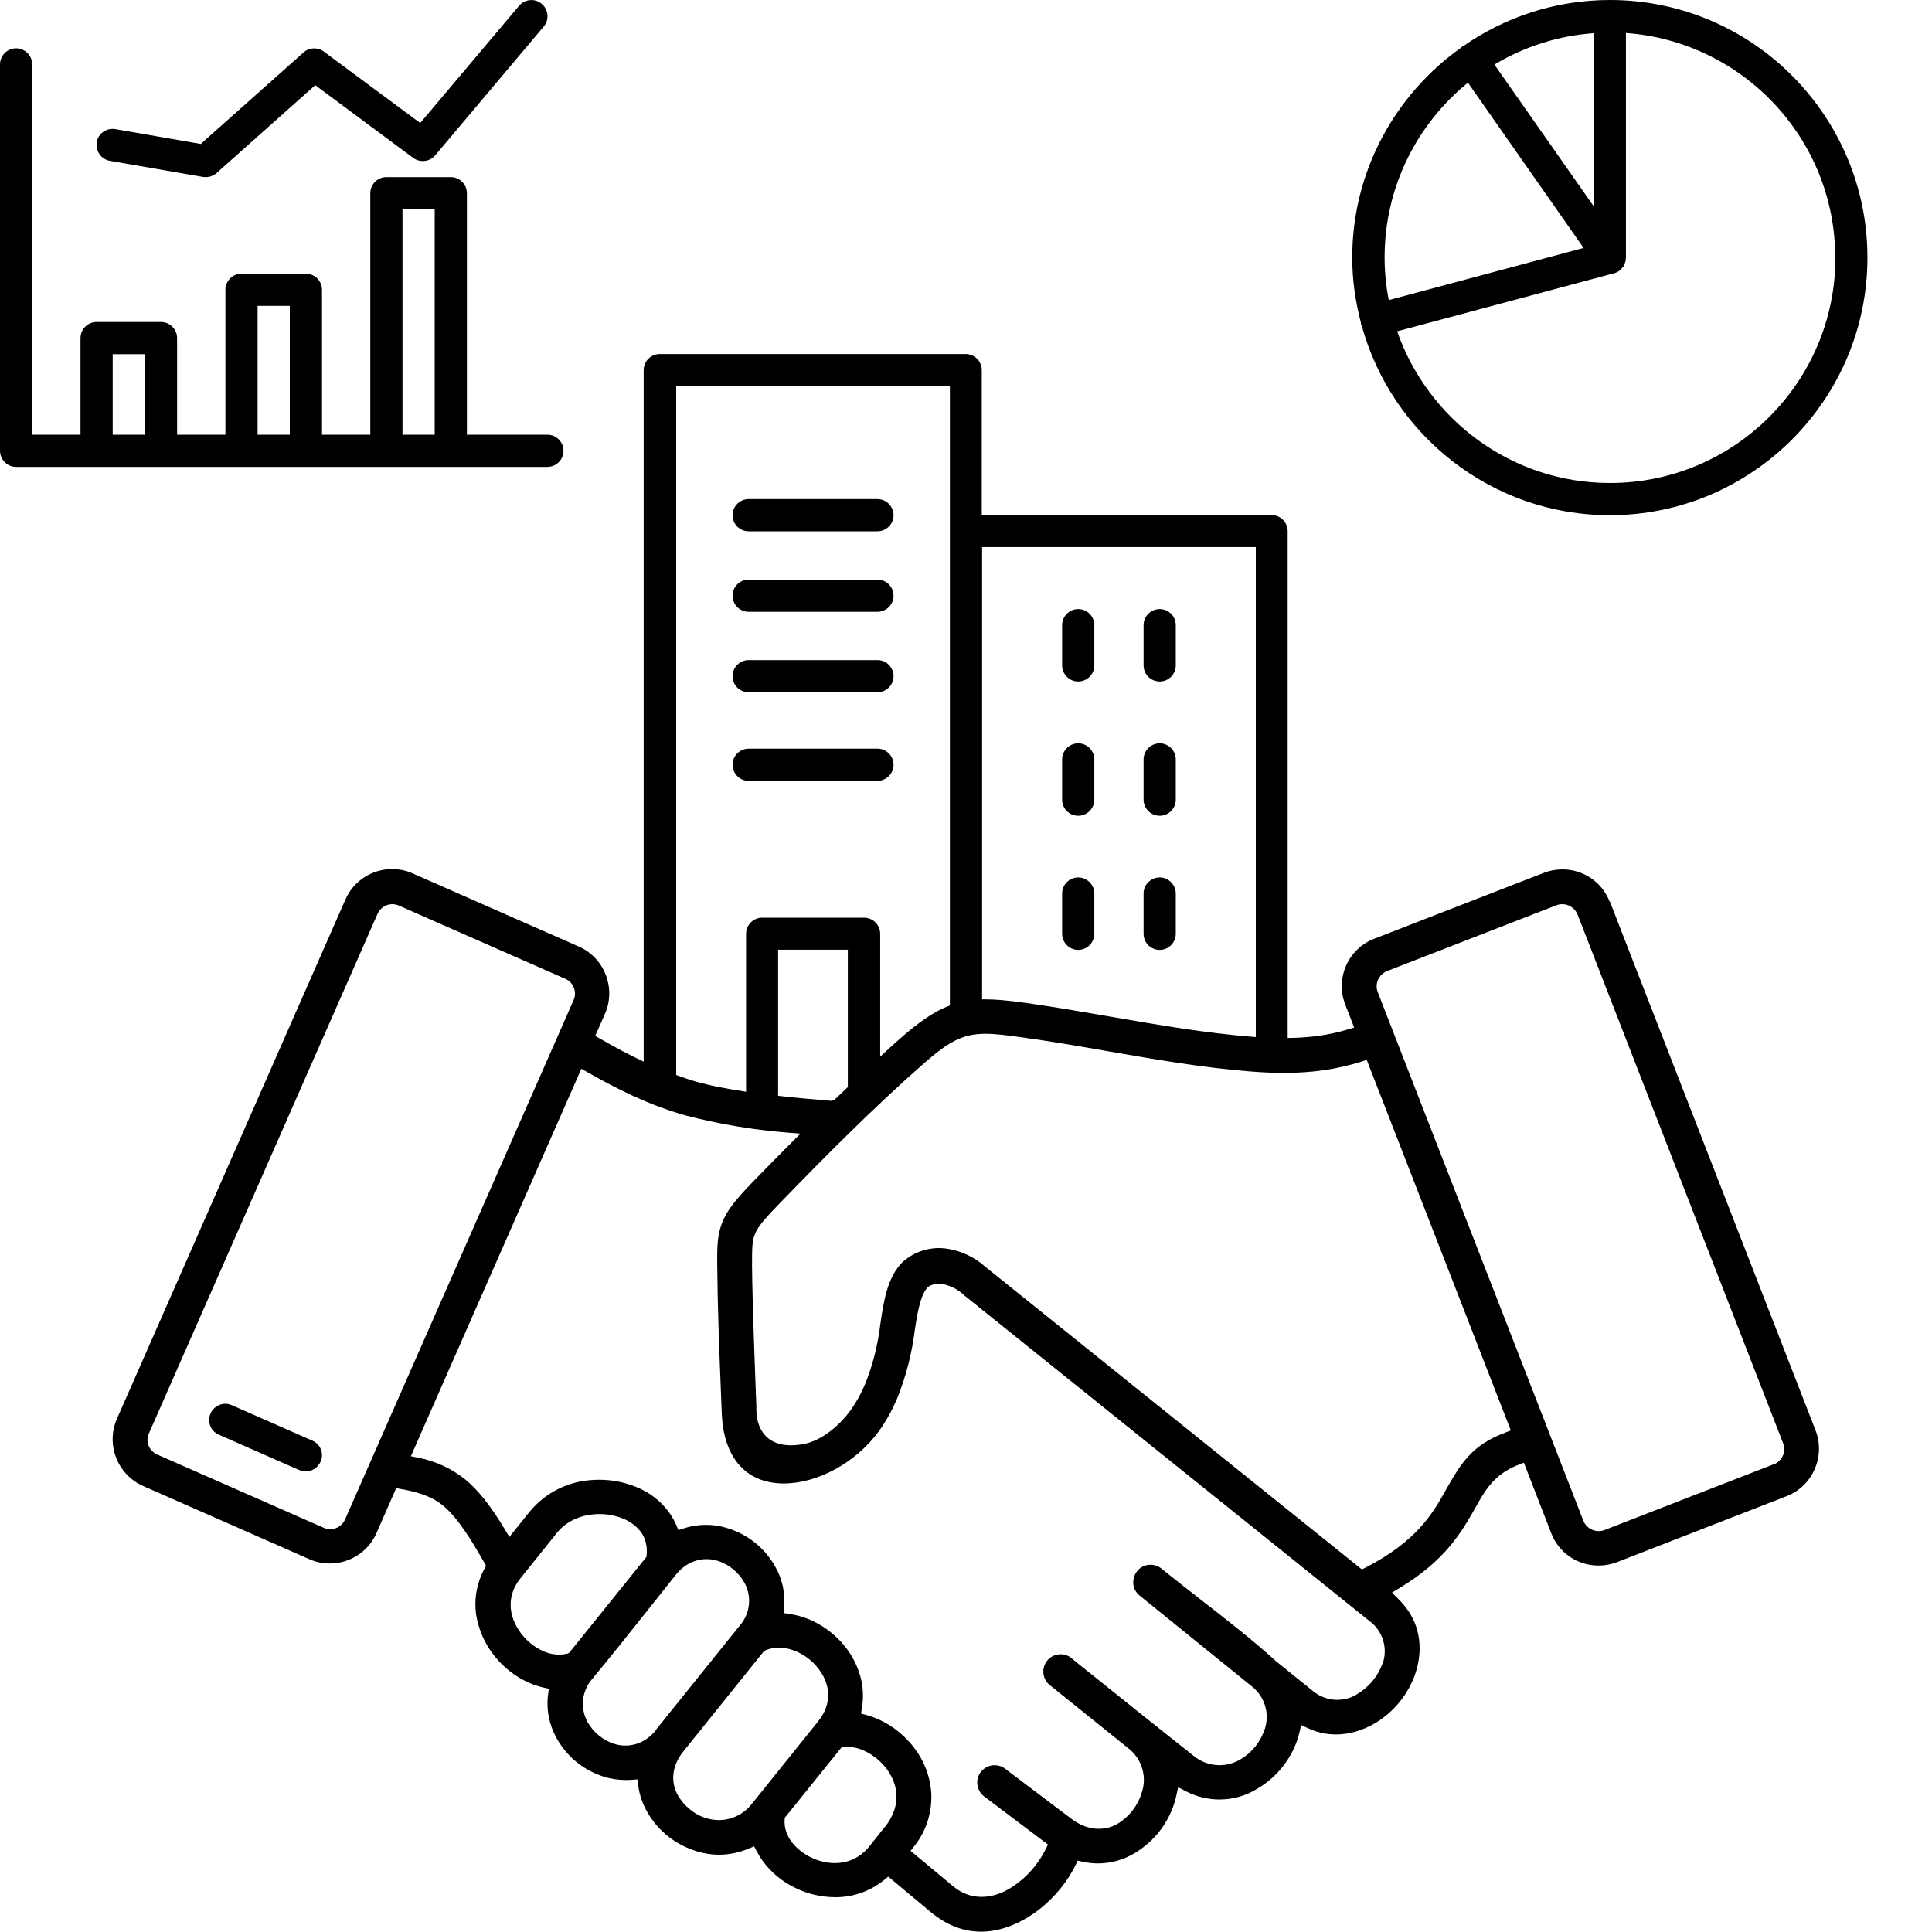 <svg width="120" height="120" viewBox="0 0 120 120" fill="none" xmlns="http://www.w3.org/2000/svg">
<g clip-path="url(#clip0_4094_242)">
<path d="M99.98 56.01C99.51 54.79 98.35 54 97.04 54C96.65 54 96.27 54.07 95.9 54.21L85.35 58.31C83.73 58.94 82.93 60.76 83.55 62.38L84.11 63.82L83.68 63.95C82.55 64.29 81.34 64.46 79.98 64.47V32.99C79.98 32.44 79.53 31.99 78.98 31.99H60.98V22.99C60.98 22.44 60.53 21.99 59.98 21.99H40.98C40.43 21.99 39.98 22.44 39.98 22.99V65.94C39.04 65.5 38.15 65.02 37.3 64.53L36.97 64.34L37.58 62.96C38.27 61.37 37.55 59.51 35.97 58.8L25.61 54.24C25.21 54.06 24.78 53.98 24.35 53.98C23.1 53.98 21.96 54.72 21.46 55.86L7.26 88.13C6.57 89.72 7.29 91.58 8.87 92.29L19.23 96.85C19.63 97.03 20.06 97.11 20.49 97.11C21.74 97.11 22.88 96.37 23.38 95.23L24.61 92.43L24.93 92.49C25.71 92.63 26.7 92.86 27.49 93.49C28.45 94.27 29.33 95.74 30.08 97.06L30.19 97.26L30.08 97.46C29.61 98.33 29.43 99.34 29.58 100.32C29.73 101.23 30.11 102.1 30.69 102.83C31.25 103.54 31.98 104.12 32.79 104.49C33.09 104.63 33.4 104.73 33.72 104.81L34.09 104.89L34.04 105.26C33.92 106.2 34.12 107.18 34.6 108.01C35.24 109.14 36.29 109.98 37.53 110.36C37.97 110.5 38.43 110.56 38.89 110.56C38.99 110.56 39.1 110.56 39.2 110.55L39.59 110.52L39.64 110.9C39.72 111.49 39.91 112.05 40.21 112.56C40.54 113.14 40.97 113.64 41.5 114.06C42.02 114.47 42.61 114.78 43.25 114.98C43.7 115.12 44.17 115.2 44.65 115.2C45.28 115.2 45.9 115.07 46.48 114.83L46.84 114.68L47.02 115.02C47.13 115.22 47.25 115.42 47.38 115.6C47.89 116.29 48.56 116.85 49.33 117.23C50.12 117.63 50.99 117.84 51.91 117.84C53 117.84 54.06 117.46 54.9 116.78L55.17 116.56L57.81 118.76C58.78 119.57 59.83 119.98 60.93 119.98C61.97 119.98 63.08 119.61 64.13 118.9C65.18 118.19 66.06 117.22 66.67 116.11C66.71 116.03 66.87 115.71 66.87 115.71L66.94 115.57L67.26 115.64C67.57 115.71 67.88 115.74 68.2 115.74C69 115.74 69.79 115.52 70.48 115.1C71.68 114.38 72.57 113.25 72.97 111.9C73 111.78 73.04 111.66 73.06 111.54L73.18 111.01L73.66 111.26C74.3 111.59 75.02 111.77 75.74 111.77C76.58 111.77 77.4 111.54 78.11 111.09C79.3 110.39 80.18 109.29 80.61 107.98C80.64 107.87 80.67 107.76 80.7 107.64L80.82 107.15L81.28 107.36C81.83 107.61 82.4 107.73 82.99 107.73C83.81 107.73 84.65 107.48 85.43 107.02C86.59 106.32 87.47 105.23 87.91 103.95C88.25 102.93 88.56 100.98 86.84 99.3L86.46 98.92L86.92 98.64C89.79 96.91 90.79 95.15 91.67 93.59C92.25 92.56 92.8 91.59 94.26 91L94.65 90.85L96.35 95.23C96.82 96.45 97.98 97.24 99.29 97.24C99.68 97.24 100.06 97.17 100.43 97.03L110.97 92.93C112.59 92.3 113.39 90.47 112.77 88.85L99.99 55.99L99.98 56.01ZM78 34V64.41C77.94 64.41 77.89 64.41 77.83 64.4C74.9 64.17 71.93 63.66 69.06 63.16C67.32 62.86 65.53 62.55 63.77 62.3C62.63 62.14 61.85 62.07 61.17 62.07C61.11 62.07 61.06 62.07 61 62.07V33.98H78V34ZM42 24H59V62.45C58.06 62.8 57.12 63.44 55.88 64.53C55.47 64.89 55.07 65.26 54.67 65.63V58C54.67 57.45 54.22 57 53.67 57H47.34C46.79 57 46.34 57.45 46.34 58V67.81C45.23 67.64 44.17 67.45 43.19 67.17C42.78 67.05 42.39 66.91 42 66.77V24ZM52.67 67.51C52.39 67.78 52.09 68.06 51.82 68.32L51.66 68.37H51.57C50.46 68.28 49.38 68.18 48.32 68.06C48.32 68.04 48.33 68.02 48.33 67.99V58.99H52.66V67.5L52.67 67.51ZM21.43 94.38C21.27 94.74 20.91 94.98 20.52 94.98C20.38 94.98 20.25 94.95 20.12 94.9L9.76 90.34C9.52 90.23 9.33 90.04 9.23 89.79C9.13 89.54 9.14 89.27 9.25 89.03L23.45 56.76C23.61 56.4 23.97 56.16 24.36 56.16C24.5 56.16 24.63 56.19 24.76 56.24L35.12 60.8C35.62 61.02 35.85 61.61 35.63 62.11L21.43 94.38ZM35.23 102.72H35.16C35.02 102.76 34.87 102.77 34.73 102.77C34.37 102.77 34.02 102.69 33.71 102.54C33.2 102.31 32.75 101.95 32.41 101.51C31.52 100.38 31.48 99.08 32.32 98.04L34.59 95.21C35.19 94.46 36.15 94.04 37.24 94.04C37.75 94.04 38.25 94.14 38.69 94.32C39.15 94.5 39.55 94.8 39.85 95.21C40.11 95.61 40.22 96.09 40.16 96.63V96.69L35.36 102.65L35.23 102.72ZM40.76 107.44C40.11 108.25 39.36 108.42 38.85 108.42C38.62 108.42 38.4 108.39 38.17 108.32C37.47 108.1 36.87 107.62 36.5 106.97C36.02 106.11 36.13 105.04 36.77 104.3C37.93 102.9 39.11 101.42 40.26 99.97L41.97 97.82C42.62 97.01 43.37 96.84 43.88 96.84C44.11 96.84 44.33 96.87 44.56 96.94C45.26 97.16 45.86 97.64 46.23 98.29C46.71 99.14 46.6 100.21 45.97 100.94L40.75 107.43L40.76 107.44ZM46.74 111.98C46.26 112.65 45.47 113.05 44.65 113.05C44.4 113.05 44.14 113.01 43.9 112.94C43.52 112.83 43.18 112.65 42.87 112.4C42.57 112.16 42.32 111.87 42.12 111.54C41.62 110.66 41.74 109.66 42.44 108.79L47.44 102.57L47.53 102.51L47.58 102.49C47.83 102.39 48.1 102.34 48.38 102.34C49.2 102.34 50.09 102.78 50.7 103.48C51.64 104.56 51.69 105.84 50.82 106.91L46.74 111.99V111.98ZM54.97 113.46L53.99 114.69C53.45 115.36 52.71 115.72 51.85 115.72C51.34 115.72 50.8 115.59 50.3 115.33C49.51 114.93 48.63 114.09 48.74 112.97V112.91L52.28 108.52C52.28 108.52 52.58 108.5 52.63 108.5C53.62 108.5 54.57 109.19 55.08 109.88C55.92 111.02 55.88 112.33 54.97 113.47V113.46ZM85.88 103.3C85.6 104.09 85.06 104.76 84.35 105.19C83.97 105.45 83.52 105.58 83.06 105.58C82.52 105.58 81.99 105.39 81.57 105.05L79.29 103.21C77.85 101.9 76.16 100.58 74.51 99.3C73.7 98.67 72.9 98.04 72.14 97.43C71.95 97.27 71.71 97.19 71.46 97.19C71.13 97.19 70.83 97.33 70.63 97.59C70.45 97.81 70.37 98.09 70.39 98.38C70.42 98.67 70.56 98.92 70.78 99.1L77.86 104.83C78.58 105.47 78.86 106.47 78.56 107.39C78.3 108.18 77.77 108.85 77.06 109.27C76.66 109.51 76.21 109.64 75.75 109.64C75.16 109.64 74.58 109.43 74.14 109.06C71.71 107.14 69.31 105.21 66.89 103.27L66.55 102.99C66.36 102.83 66.12 102.75 65.88 102.75C65.55 102.75 65.24 102.9 65.04 103.15C64.67 103.61 64.74 104.29 65.2 104.66L70.11 108.61C70.93 109.26 71.25 110.36 70.92 111.33C70.68 112.14 70.15 112.83 69.43 113.27C69.06 113.49 68.66 113.59 68.24 113.59C67.66 113.59 67.1 113.38 66.56 112.98L62.43 109.86C62.24 109.71 62.01 109.64 61.78 109.64C61.44 109.64 61.13 109.79 60.92 110.06C60.74 110.29 60.67 110.57 60.71 110.86C60.75 111.15 60.9 111.41 61.14 111.59L65.09 114.57L64.94 114.88C64.48 115.79 63.8 116.57 62.95 117.15C62.3 117.59 61.62 117.82 60.97 117.82C60.32 117.82 59.73 117.6 59.2 117.16L56.56 114.96L56.81 114.64C57.55 113.7 57.91 112.52 57.84 111.33C57.77 110.34 57.41 109.4 56.82 108.61C56.26 107.86 55.52 107.24 54.67 106.84C54.4 106.71 54.12 106.61 53.84 106.53L53.48 106.43L53.54 106.06C53.63 105.5 53.62 104.93 53.5 104.37C53.31 103.52 52.9 102.73 52.33 102.08C51.77 101.44 51.07 100.93 50.28 100.59C49.89 100.43 49.48 100.31 49.06 100.25L48.68 100.19L48.71 99.81C48.78 98.92 48.58 98.04 48.13 97.27C47.49 96.14 46.44 95.3 45.19 94.92C44.76 94.78 44.31 94.71 43.86 94.71C43.41 94.71 42.94 94.78 42.5 94.92L42.14 95.04L41.99 94.69C41.89 94.46 41.76 94.23 41.61 94.01C41.09 93.27 40.37 92.7 39.52 92.36C38.79 92.06 38.02 91.91 37.24 91.91C37.12 91.91 37.01 91.91 36.88 91.92C35.33 91.98 33.88 92.7 32.9 93.89L31.64 95.46L31.33 94.95C30.44 93.47 29.67 92.52 28.86 91.86C28.04 91.21 27.06 90.76 26.03 90.55L25.52 90.45L36.11 66.38L36.51 66.61C38.28 67.61 40.24 68.62 42.58 69.28C44.62 69.81 46.72 70.17 48.82 70.34L49.72 70.41L49.08 71.05C48.32 71.82 47.62 72.52 47.07 73.09C45.9 74.29 45.31 74.95 44.95 75.72C44.57 76.54 44.53 77.28 44.55 78.66C44.57 81.17 44.67 83.73 44.77 86.27L44.83 87.77C44.93 90.54 46.34 92.14 48.68 92.14C50.81 92.14 53.18 90.83 54.6 88.88C55.06 88.24 55.44 87.54 55.74 86.82C56.28 85.47 56.64 84.06 56.82 82.61C57.04 81.09 57.28 80.27 57.65 79.93C57.84 79.8 58.07 79.73 58.3 79.73C58.38 79.73 58.46 79.73 58.53 79.75C59.04 79.85 59.53 80.1 59.87 80.44L85.08 100.7C85.9 101.31 86.22 102.41 85.87 103.36L85.88 103.3ZM93.46 89C91.38 89.76 90.68 91 89.79 92.57C89 93.98 88.01 95.72 84.83 97.36L84.59 97.48L61.21 78.69C60.51 78.06 59.64 77.66 58.7 77.54C58.57 77.53 58.44 77.52 58.32 77.52C57.48 77.52 56.68 77.83 56.07 78.38C55.1 79.33 54.88 80.88 54.68 82.24C54.53 83.51 54.22 84.75 53.75 85.93C53.51 86.51 53.21 87.06 52.85 87.57C52.21 88.46 51.09 89.49 49.87 89.7C49.6 89.75 49.35 89.77 49.12 89.77C47.81 89.77 47.03 88.99 46.98 87.64V87.35C46.89 85.08 46.73 80.84 46.71 78.6C46.71 77.56 46.71 77.02 46.92 76.58C47.14 76.09 47.63 75.56 48.62 74.54L48.73 74.43C51.16 71.92 54.34 68.72 57.28 66.14C58.9 64.72 59.74 64.21 61.22 64.21C61.85 64.21 62.61 64.31 63.47 64.43C65.27 64.68 67.09 64.99 68.85 65.3C71.74 65.8 74.72 66.32 77.66 66.55C78.42 66.61 79.09 66.64 79.73 66.64C81.5 66.64 83.03 66.42 84.52 65.95L84.89 65.83L93.84 88.85L93.44 89H93.46ZM110.19 90.94L99.64 95.04C99.53 95.08 99.41 95.1 99.29 95.1C98.88 95.1 98.51 94.85 98.35 94.47L85.57 61.61C85.38 61.1 85.63 60.54 86.14 60.32L96.69 56.22C96.8 56.18 96.92 56.16 97.04 56.16C97.45 56.16 97.82 56.41 97.98 56.79L110.76 89.66C110.95 90.17 110.7 90.73 110.19 90.95V90.94ZM19.91 90.79C19.75 91.16 19.38 91.39 18.99 91.39C18.86 91.39 18.72 91.36 18.59 91.31L13.59 89.11C13.08 88.89 12.85 88.3 13.08 87.79C13.3 87.29 13.89 87.05 14.4 87.28L19.4 89.48C19.91 89.7 20.14 90.29 19.91 90.8V90.79ZM45.5 32C45.5 31.45 45.95 31 46.5 31H54.5C55.05 31 55.5 31.45 55.5 32C55.5 32.55 55.05 33 54.5 33H46.5C45.95 33 45.5 32.55 45.5 32ZM45.5 37C45.5 36.45 45.95 36 46.5 36H54.5C55.05 36 55.5 36.45 55.5 37C55.5 37.55 55.05 38 54.5 38H46.5C45.95 38 45.5 37.55 45.5 37ZM45.5 42C45.5 41.45 45.95 41 46.5 41H54.5C55.05 41 55.5 41.45 55.5 42C55.5 42.55 55.05 43 54.5 43H46.5C45.95 43 45.5 42.55 45.5 42ZM45.5 47.5C45.5 46.95 45.95 46.5 46.5 46.5H54.5C55.05 46.5 55.5 46.95 55.5 47.5C55.5 48.05 55.05 48.5 54.5 48.5H46.5C45.95 48.5 45.5 48.05 45.5 47.5ZM65.97 41.33V38.83C65.97 38.28 66.42 37.83 66.97 37.83C67.52 37.83 67.97 38.28 67.97 38.83V41.33C67.97 41.88 67.52 42.33 66.97 42.33C66.42 42.33 65.97 41.88 65.97 41.33ZM71.03 41.33V38.83C71.03 38.28 71.48 37.83 72.03 37.83C72.58 37.83 73.03 38.28 73.03 38.83V41.33C73.03 41.88 72.58 42.33 72.03 42.33C71.48 42.33 71.03 41.88 71.03 41.33ZM65.97 49.67V47.17C65.97 46.62 66.42 46.17 66.97 46.17C67.52 46.17 67.97 46.62 67.97 47.17V49.67C67.97 50.22 67.52 50.67 66.97 50.67C66.42 50.67 65.97 50.22 65.97 49.67ZM71.03 49.67V47.17C71.03 46.62 71.48 46.17 72.03 46.17C72.58 46.17 73.03 46.62 73.03 47.17V49.67C73.03 50.22 72.58 50.67 72.03 50.67C71.48 50.67 71.03 50.22 71.03 49.67ZM65.97 58V55.5C65.97 54.95 66.42 54.5 66.97 54.5C67.52 54.5 67.97 54.95 67.97 55.5V58C67.97 58.55 67.52 59 66.97 59C66.42 59 65.97 58.55 65.97 58ZM71.03 58V55.5C71.03 54.95 71.48 54.5 72.03 54.5C72.58 54.5 73.03 54.95 73.03 55.5V58C73.03 58.55 72.58 59 72.03 59C71.48 59 71.03 58.55 71.03 58ZM35 28C35 27.45 34.55 27 34 27H29V12C29 11.45 28.55 11 28 11H24C23.45 11 23 11.45 23 12V27H20V18C20 17.45 19.55 17 19 17H15C14.45 17 14 17.45 14 18V27H11V21C11 20.45 10.55 20 10 20H6C5.45 20 5 20.45 5 21V27H2V4C2 3.45 1.55 3 1 3C0.45 3 0 3.45 0 4V28C0 28.55 0.45 29 1 29H34C34.55 29 35 28.55 35 28ZM7 27V22H9V27H7ZM16 27V19H18V27H16ZM25 27V13H27V27H25ZM6.01 8.83C6.1 8.29 6.62 7.92 7.17 8.02L12.47 8.94L18.85 3.26C19.2 2.94 19.73 2.92 20.11 3.2L26.1 7.64L32.24 0.36C32.59 -0.06 33.23 -0.12 33.65 0.24C34.07 0.6 34.13 1.23 33.77 1.65L27.03 9.65C26.69 10.05 26.09 10.12 25.67 9.81L19.58 5.29L13.45 10.75C13.27 10.91 13.03 11 12.78 11C12.72 11 12.67 11 12.61 10.99L6.83 9.99C6.29 9.9 5.92 9.38 6.02 8.83H6.01ZM84.54 20.14C84.54 20.14 84.57 20.2 84.58 20.23C86.44 27 92.64 32 99.99 32C108.81 32 115.99 24.82 115.99 16C115.99 7.18 108.82 0 100 0C96.61 0 93.48 1.06 90.89 2.86C90.87 2.87 90.84 2.87 90.82 2.89C90.79 2.91 90.78 2.94 90.75 2.96C86.67 5.86 83.99 10.62 83.99 16C83.99 17.4 84.19 18.75 84.53 20.05C84.53 20.08 84.53 20.11 84.53 20.14H84.54ZM114 16C114 23.72 107.72 30 100 30C93.88 30 88.69 26.05 86.78 20.58L100.26 16.97C100.26 16.97 100.26 16.97 100.27 16.97C100.3 16.97 100.32 16.95 100.35 16.94C100.39 16.93 100.42 16.91 100.45 16.89C100.49 16.87 100.53 16.86 100.57 16.83C100.57 16.83 100.58 16.82 100.59 16.81C100.61 16.79 100.63 16.77 100.65 16.75C100.7 16.71 100.73 16.66 100.77 16.62C100.8 16.59 100.83 16.56 100.85 16.52C100.86 16.5 100.87 16.47 100.88 16.45C100.91 16.4 100.92 16.35 100.94 16.29C100.95 16.25 100.97 16.21 100.98 16.16C100.98 16.13 100.98 16.1 100.98 16.07C100.98 16.05 100.99 16.03 100.99 16V2.05C108.24 2.57 113.99 8.62 113.99 16H114ZM99 12.83L92.82 4.01C94.65 2.91 96.75 2.22 99 2.06V12.84V12.83ZM91.18 5.14L98.36 15.4L86.26 18.64C86.09 17.78 86 16.9 86 15.99C86 11.61 88.02 7.7 91.18 5.13V5.14Z" fill="black"/>
</g>
<defs>
<clipPath id="clip0_4094_242">
<rect width="120" height="120" fill="white"/>
</clipPath>
</defs>
</svg>
